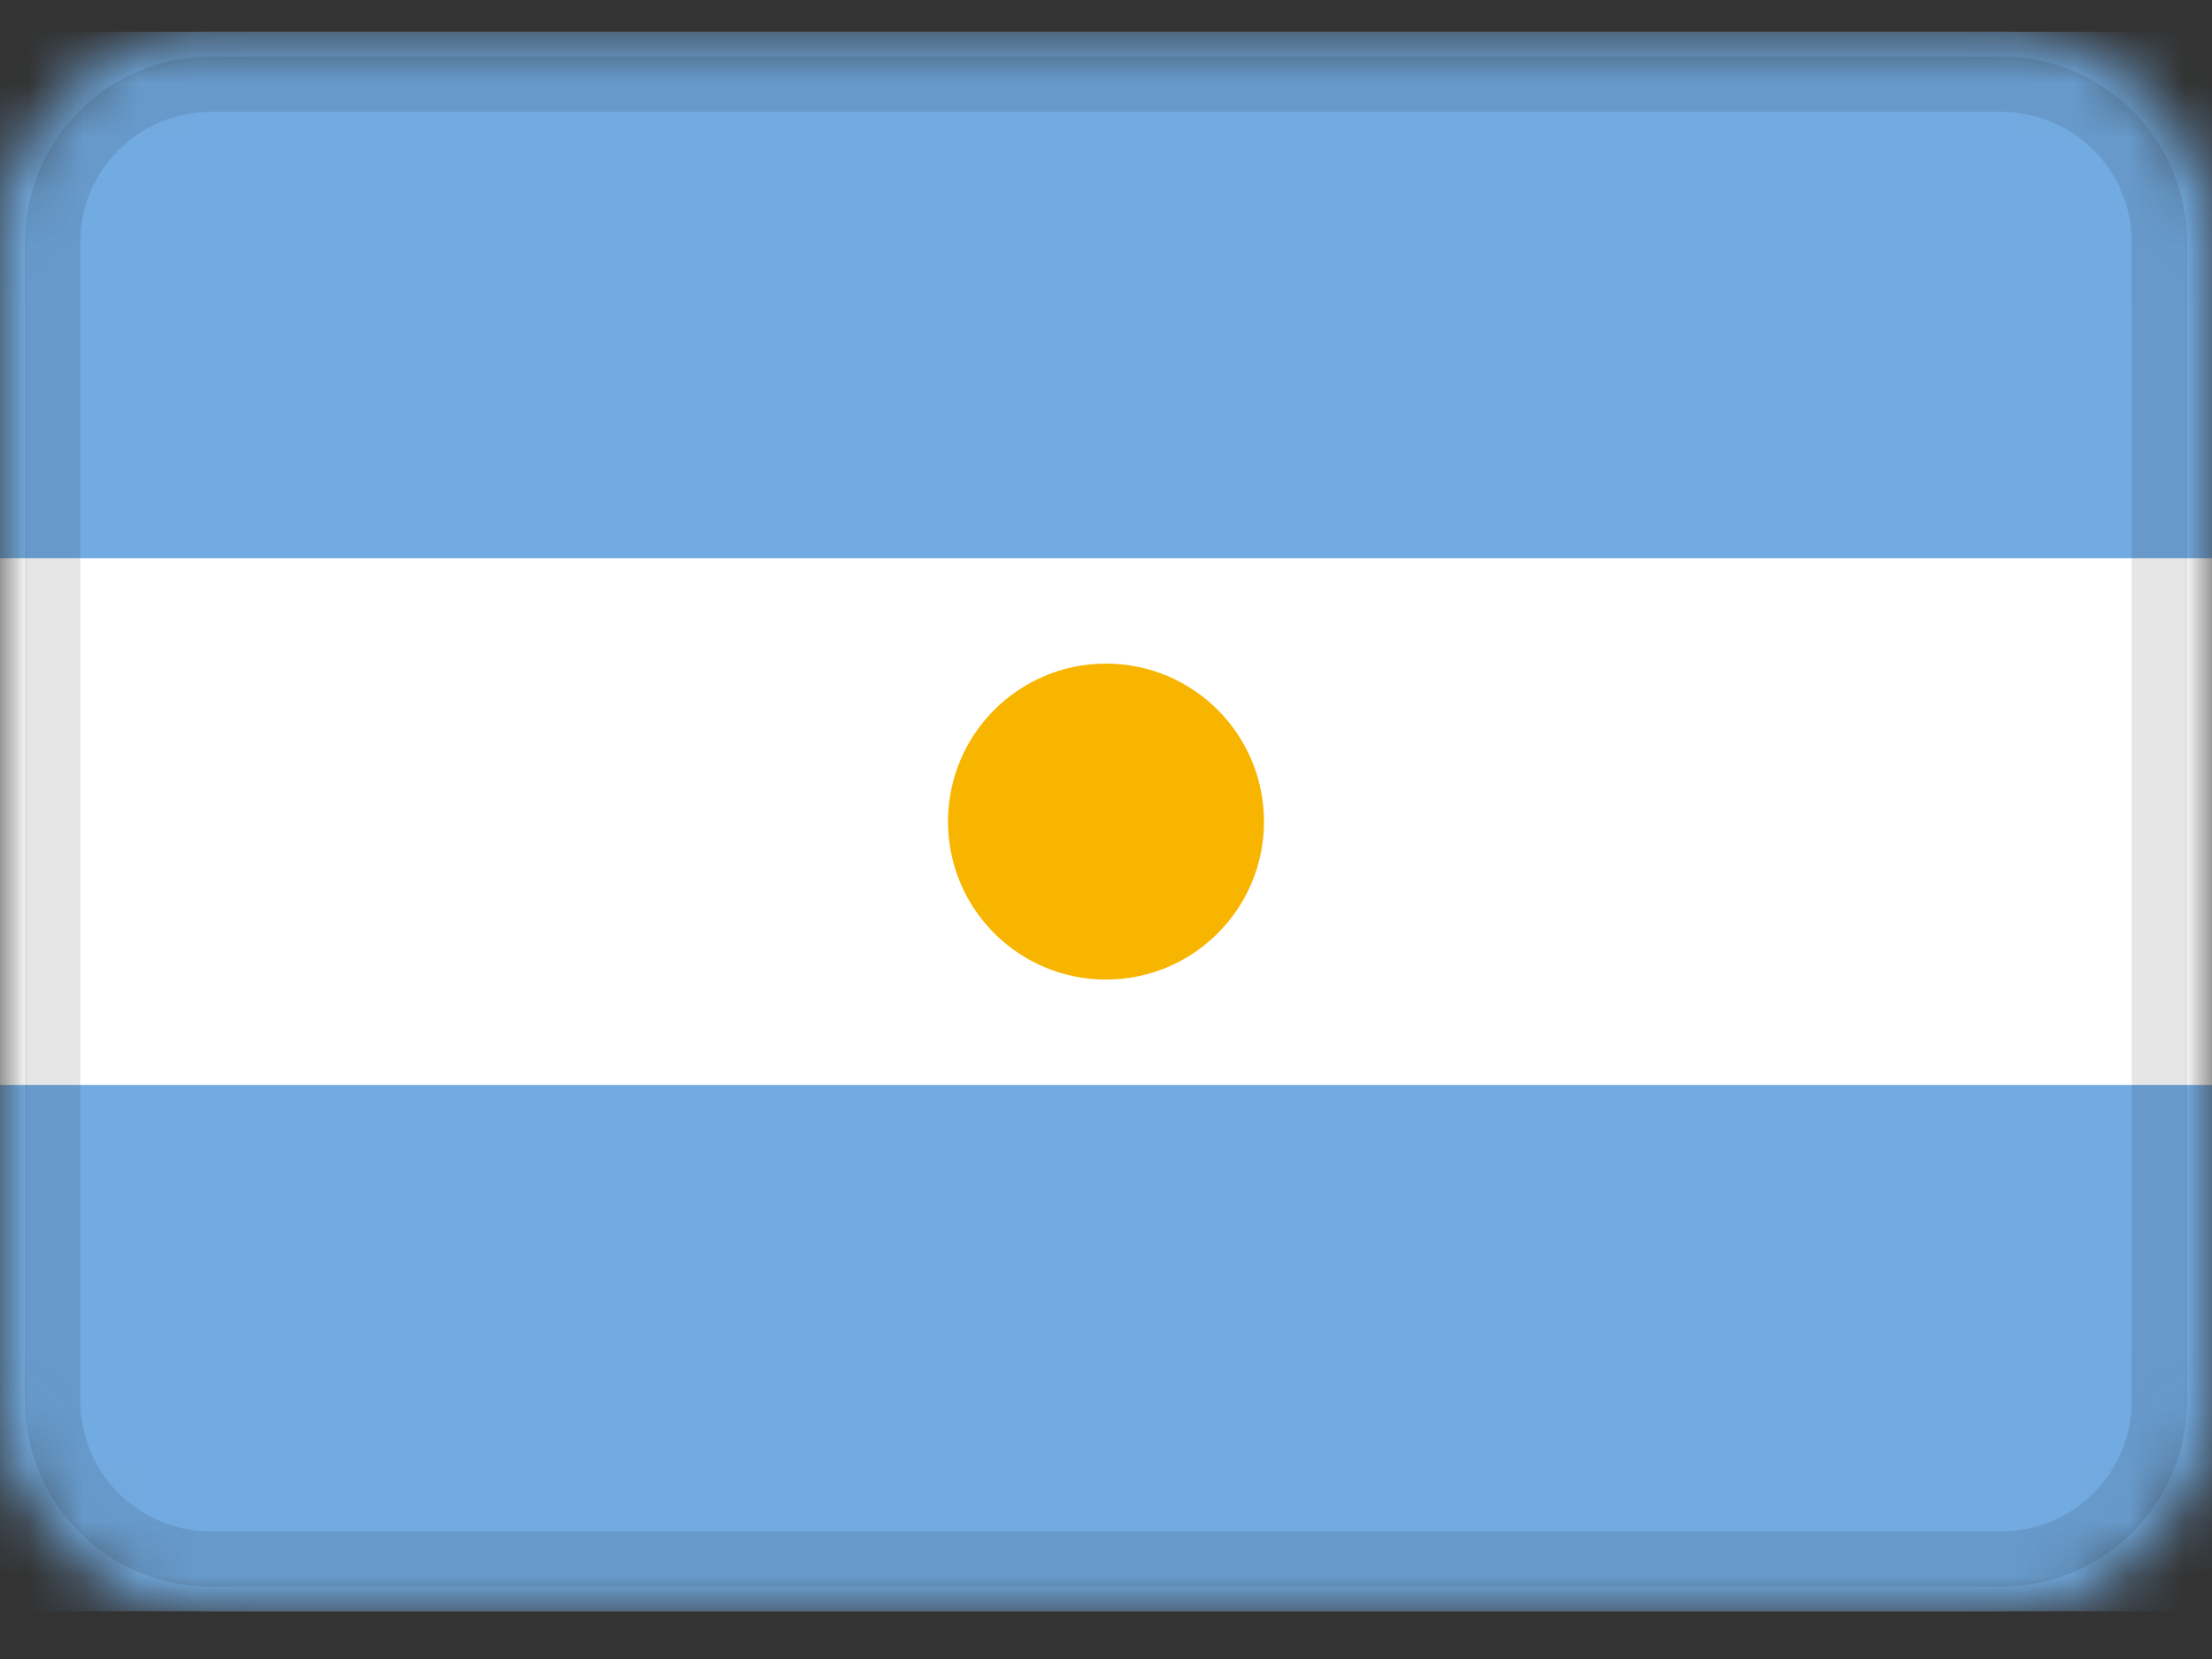 <svg width="40" height="30" viewBox="0 0 40 30" fill="none" xmlns="http://www.w3.org/2000/svg">
<rect x="0" y="0" width="40" height="30" fill="#333333" stroke="none"/>
<g clip-path="url(#clip0_50_812)">
<mask id="mask0_50_812" style="mask-type:alpha" maskUnits="userSpaceOnUse" x="0" y="0" width="40" height="30">
<path d="M36.191 0.571H3.81C1.706 0.571 0 2.277 0 4.381V25.333C0 27.437 1.706 29.143 3.81 29.143H36.191C38.294 29.143 40 27.437 40 25.333V4.381C40 2.277 38.294 0.571 36.191 0.571Z" fill="white"/>
</mask>
<g mask="url(#mask0_50_812)">
<path d="M36.191 0.571H3.81C1.706 0.571 0 2.277 0 4.381V25.333C0 27.437 1.706 29.143 3.81 29.143H36.191C38.294 29.143 40 27.437 40 25.333V4.381C40 2.277 38.294 0.571 36.191 0.571Z" fill="white"/>
<path fill-rule="evenodd" clip-rule="evenodd" d="M0 19.619H40V29.143H0V19.619ZM0 0.571H40V10.095H0V0.571Z" fill="#72ABE1"/>
<path d="M20 17.714C21.578 17.714 22.857 16.435 22.857 14.857C22.857 13.279 21.578 12 20 12C18.422 12 17.143 13.279 17.143 14.857C17.143 16.435 18.422 17.714 20 17.714Z" fill="#F8B500"/>
<path d="M36.191 1.524H3.81C2.232 1.524 0.952 2.803 0.952 4.381V25.333C0.952 26.911 2.232 28.191 3.81 28.191H36.191C37.768 28.191 39.048 26.911 39.048 25.333V4.381C39.048 2.803 37.768 1.524 36.191 1.524Z" stroke="black" stroke-opacity="0.1"/>
</g>
</g>
<defs>
<clipPath id="clip0_50_812">
<rect width="40" height="28.571" fill="white" transform="translate(0 0.571)"/>
</clipPath>
</defs>
</svg>
